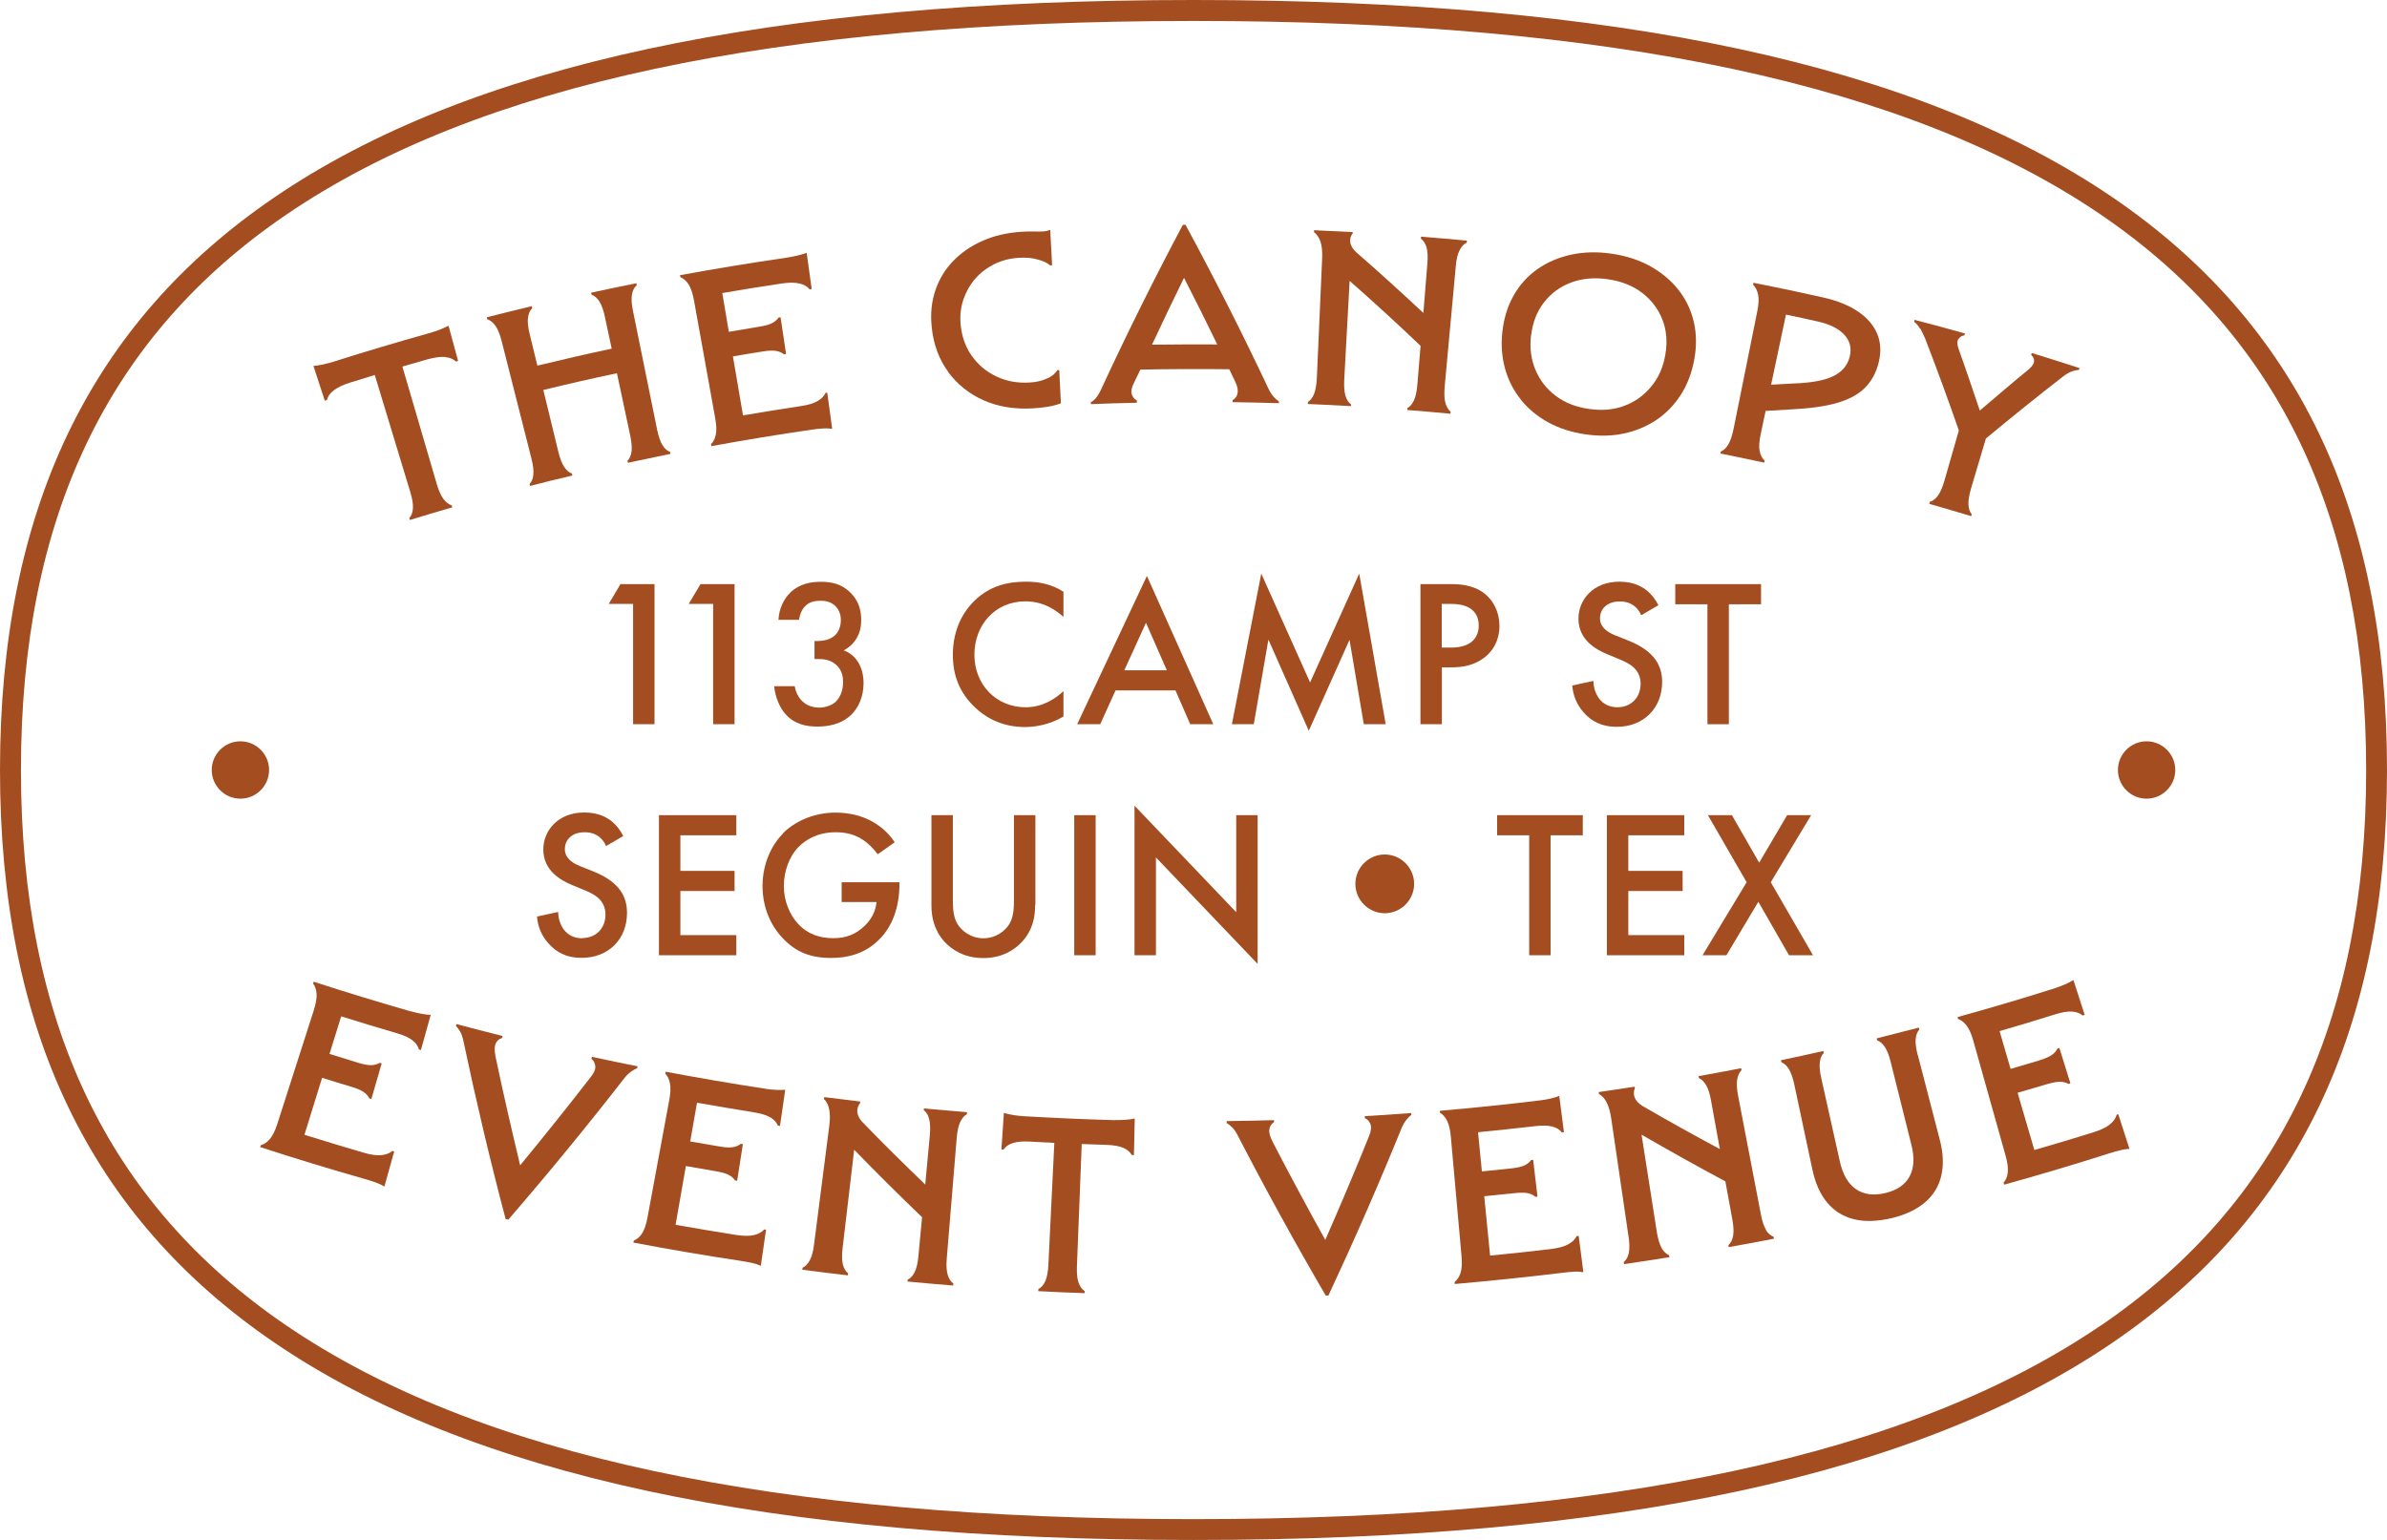 <svg xmlns="http://www.w3.org/2000/svg" id="Layer_2" viewBox="0 0 203.94 131.58"><defs><style>      .cls-1 {        fill: #a34d21;      }    </style></defs><g id="Layer_1-2" data-name="Layer_1"><g><polygon class="cls-1" points="55.92 61.88 55.92 49.91 53.01 49.91 52.01 51.6 54.09 51.6 54.09 61.88 55.92 61.88"></polygon><polygon class="cls-1" points="62.76 61.88 62.76 49.91 59.85 49.91 58.84 51.6 60.93 51.6 60.93 61.88 62.76 61.88"></polygon><path class="cls-1" d="M67.53,50.63c-.56.54-.97,1.36-1.02,2.33h1.76c0-.07.09-.72.5-1.15.39-.41.9-.48,1.33-.48.36,0,.86.05,1.27.45.2.2.47.57.47,1.2,0,.54-.18.99-.47,1.27-.27.27-.75.52-1.53.52h-.25v1.54h.36c.38,0,1.02.04,1.54.54.47.45.54,1.02.54,1.42,0,.81-.29,1.36-.63,1.69-.32.29-.84.5-1.4.5-.75,0-1.2-.31-1.45-.54-.31-.29-.56-.75-.65-1.29h-1.76c.09.92.48,1.87,1.02,2.44.77.83,1.76,1.01,2.67,1.01s2.06-.18,2.93-1.04c.57-.57,1.02-1.49,1.02-2.67,0-.68-.16-1.35-.5-1.85-.2-.31-.57-.72-1.19-.95.34-.18.75-.48,1.08-1.01.3-.5.41-1.01.41-1.58,0-.86-.23-1.63-.86-2.28-.77-.81-1.67-.99-2.58-.99-.79,0-1.79.13-2.62.92Z"></path><path class="cls-1" d="M87.61,51.38c.68,0,1.92.13,3.25,1.33v-2.15c-1.04-.66-2.1-.86-3.2-.86-1.65,0-3.09.39-4.33,1.56-1.01.95-1.92,2.48-1.92,4.69,0,1.69.52,3.21,1.92,4.52.7.66,2.06,1.65,4.24,1.65.83,0,2.08-.18,3.29-.9v-2.17c-.68.65-1.79,1.38-3.23,1.38-2.55,0-4.38-1.96-4.38-4.49s1.76-4.56,4.36-4.56Z"></path><path class="cls-1" d="M95.31,58.99h5.12l1.26,2.89h1.97l-5.67-12.67-5.96,12.67h1.97l1.31-2.89ZM97.91,53.21l1.78,4.06h-3.63l1.85-4.06Z"></path><polygon class="cls-1" points="107.76 49.01 105.25 61.88 107.12 61.88 108.37 54.65 111.82 62.44 115.3 54.67 116.52 61.88 118.39 61.88 116.13 49.01 111.93 58.31 107.76 49.01"></polygon><path class="cls-1" d="M123.18,57.02h.83c.88,0,1.97-.13,2.93-.93.99-.84,1.17-1.92,1.17-2.62,0-1.09-.48-2.24-1.49-2.91-.86-.57-1.88-.65-2.62-.65h-2.64v11.97h1.83v-4.86ZM123.18,51.6h.81c2.08,0,2.35,1.18,2.35,1.85,0,1.11-.75,1.88-2.33,1.88h-.83v-3.73Z"></path><path class="cls-1" d="M142.01,58.28c0-1.36-.61-2.62-2.82-3.52l-1.2-.48c-1.17-.47-1.29-1.09-1.29-1.45,0-.77.57-1.44,1.69-1.44.52,0,.92.13,1.29.43.27.23.43.48.54.75l1.47-.86c-.25-.5-.59-.92-.92-1.2-.38-.32-1.11-.81-2.41-.81-2.24,0-3.5,1.54-3.5,3.16,0,1.79,1.45,2.62,2.44,3.03l1.15.48c.79.32,1.72.83,1.72,2.05s-.86,2.01-1.97,2.01c-.72,0-1.22-.29-1.56-.72-.29-.38-.5-.93-.5-1.53l-1.81.39c.07.83.36,1.62,1,2.33.61.68,1.44,1.2,2.82,1.2,2.24,0,3.86-1.56,3.86-3.84Z"></path><polygon class="cls-1" points="145.88 61.88 147.71 61.88 147.71 51.63 150.46 51.63 150.46 49.91 143.13 49.91 143.13 51.63 145.88 51.63 145.88 61.88"></polygon><path class="cls-1" d="M49.75,80.17c-.72,0-1.22-.29-1.56-.72-.29-.38-.5-.93-.5-1.53l-1.81.39c.07.83.36,1.62,1.01,2.33.61.68,1.44,1.2,2.82,1.2,2.24,0,3.86-1.56,3.86-3.84,0-1.36-.61-2.62-2.82-3.52l-1.2-.48c-1.17-.47-1.29-1.09-1.29-1.45,0-.77.57-1.44,1.69-1.44.52,0,.92.13,1.29.43.27.23.43.48.54.75l1.47-.86c-.25-.5-.59-.92-.92-1.2-.38-.32-1.11-.81-2.41-.81-2.24,0-3.5,1.54-3.5,3.16,0,1.79,1.45,2.62,2.44,3.03l1.15.48c.79.32,1.72.83,1.72,2.05s-.86,2.01-1.97,2.01Z"></path><polygon class="cls-1" points="62.91 71.37 62.91 69.65 56.3 69.65 56.3 81.62 62.91 81.62 62.91 79.9 58.13 79.9 58.13 76.13 62.76 76.13 62.76 74.41 58.13 74.41 58.13 71.37 62.91 71.37"></polygon><path class="cls-1" d="M66.89,71.23c-.99.99-1.74,2.6-1.74,4.47,0,1.72.61,3.32,1.78,4.52,1.09,1.13,2.33,1.63,4.07,1.63,1.36,0,2.84-.32,4.07-1.53,1.17-1.13,1.78-2.8,1.78-4.85v-.09h-4.94v1.69h2.98c-.07.68-.34,1.38-1.01,2.03-.77.75-1.63,1.06-2.67,1.06-1.15,0-2.17-.32-3-1.2-.79-.84-1.24-2.05-1.24-3.25,0-1.29.48-2.57,1.27-3.36.59-.59,1.6-1.24,3.16-1.24.74,0,1.45.13,2.12.52.57.32,1.11.86,1.47,1.36l1.45-1.02c-.34-.54-.95-1.24-1.94-1.79-.93-.52-2.05-.75-3.12-.75-1.85,0-3.48.75-4.51,1.79Z"></path><path class="cls-1" d="M88.46,77.35v-7.7h-1.83v7.22c0,.65-.02,1.44-.38,2.06-.36.61-1.17,1.24-2.23,1.24s-1.87-.63-2.23-1.24c-.36-.63-.38-1.42-.38-2.06v-7.22h-1.83v7.7c0,.95.2,2.1,1.11,3.11.63.68,1.69,1.4,3.32,1.4s2.69-.72,3.32-1.4c.92-1.01,1.11-2.15,1.11-3.11Z"></path><rect class="cls-1" x="91.78" y="69.65" width="1.83" height="11.97"></rect><polygon class="cls-1" points="107.45 69.65 105.62 69.65 105.62 77.94 96.93 68.84 96.93 81.62 98.76 81.62 98.76 73.26 107.45 82.36 107.45 69.65"></polygon><path class="cls-1" d="M118.31,73.01c-1.38,0-2.51,1.13-2.51,2.51s1.13,2.51,2.51,2.51,2.51-1.13,2.51-2.51-1.13-2.51-2.51-2.51Z"></path><polygon class="cls-1" points="132.48 81.62 132.48 71.37 135.23 71.37 135.23 69.65 127.91 69.65 127.91 71.37 130.65 71.37 130.65 81.62 132.48 81.62"></polygon><polygon class="cls-1" points="143.9 71.37 143.9 69.65 137.29 69.65 137.29 81.62 143.9 81.62 143.9 79.9 139.12 79.9 139.12 76.13 143.76 76.13 143.76 74.41 139.12 74.41 139.12 71.37 143.9 71.37"></polygon><polygon class="cls-1" points="150.23 77.05 152.85 81.62 154.9 81.62 151.29 75.38 154.74 69.65 152.69 69.65 150.3 73.71 147.97 69.65 145.92 69.65 149.23 75.38 145.46 81.62 147.5 81.62 150.23 77.05"></polygon><path class="cls-1" d="M38.01,30.51c.4.03.71.16.95.38.06-.02.12-.03.18-.05-.27-1-.55-2.01-.82-3.01-.23.12-.49.24-.78.35-.29.11-.6.21-.92.3-2.71.76-5.4,1.56-8.08,2.41-.28.09-.58.17-.9.24-.32.07-.6.12-.86.14.32.99.64,1.98.97,2.97.06-.02.12-.04.18-.06.08-.31.27-.59.59-.83.31-.24.77-.46,1.36-.65.71-.22,1.42-.44,2.14-.66,1.01,3.34,2.03,6.68,3.04,10.02.17.56.24,1.02.22,1.37-.02.35-.13.63-.31.84.02.05.03.11.05.16,1.2-.37,2.41-.73,3.62-1.08-.02-.06-.03-.11-.05-.17-.25-.08-.48-.26-.7-.54-.21-.28-.4-.7-.57-1.27-.98-3.35-1.96-6.7-2.94-10.05.71-.21,1.42-.41,2.12-.61.61-.17,1.12-.24,1.51-.21Z"></path><path class="cls-1" d="M42.34,27.85c.2.29.37.72.52,1.29.85,3.34,1.69,6.68,2.54,10.02.15.57.2,1.03.17,1.38-.03.35-.14.62-.32.81.01.06.03.11.04.17,1.2-.31,2.4-.61,3.61-.89-.01-.06-.03-.11-.04-.17-.25-.09-.47-.28-.66-.57-.19-.29-.36-.73-.5-1.3-.43-1.76-.85-3.51-1.28-5.27,2.09-.51,4.19-.99,6.29-1.43.38,1.77.76,3.53,1.13,5.3.12.58.16,1.04.12,1.38-.05.35-.16.61-.35.8.01.06.02.11.04.17,1.21-.26,2.42-.51,3.63-.76-.01-.06-.02-.11-.03-.17-.26-.09-.48-.29-.66-.59-.18-.3-.33-.74-.45-1.32-.69-3.38-1.37-6.75-2.06-10.13-.12-.58-.15-1.04-.09-1.39.06-.35.19-.62.41-.81-.01-.06-.02-.11-.03-.17-1.29.26-2.58.53-3.87.81.01.06.02.11.04.17.26.09.48.28.67.58.19.3.35.73.47,1.31.19.91.39,1.82.58,2.72-2.12.45-4.24.94-6.35,1.45-.22-.9-.44-1.81-.66-2.71-.14-.57-.19-1.03-.14-1.38.04-.35.16-.62.36-.82-.01-.06-.03-.11-.04-.17-1.28.31-2.56.62-3.84.95.01.06.03.11.04.17.26.08.49.27.7.56Z"></path><path class="cls-1" d="M58.83,24.3c.2.31.35.76.46,1.35.6,3.35,1.21,6.7,1.81,10.05.11.59.13,1.07.06,1.42-.07.36-.21.63-.41.83.01.06.02.11.03.17,2.88-.53,5.76-1,8.65-1.42.3-.04.6-.08.89-.09.29-.02.55,0,.78.03-.14-1.03-.28-2.06-.42-3.09-.05,0-.1.01-.15.02-.13.28-.35.51-.68.7-.33.19-.79.33-1.39.42-1.66.25-3.32.52-4.98.8-.29-1.68-.57-3.36-.86-5.04.85-.14,1.69-.29,2.54-.42.52-.08.91-.1,1.18-.04.27.05.48.15.64.28.06,0,.12-.02.18-.03-.16-1.04-.31-2.09-.47-3.13-.06,0-.12.02-.18.03-.11.18-.29.33-.53.46-.24.13-.62.24-1.15.32-.86.14-1.71.28-2.56.43l-.56-3.31c1.69-.29,3.39-.57,5.09-.82.61-.09,1.11-.09,1.49,0,.39.08.68.25.88.5.06,0,.12-.02.18-.03-.14-1.03-.28-2.06-.43-3.09-.24.09-.51.17-.81.24-.3.07-.62.13-.94.18-3.03.44-6.05.94-9.07,1.49.01.06.02.11.03.17.27.11.51.32.71.63Z"></path><path class="cls-1" d="M81,31.77c.79,1.08,1.81,1.89,3.05,2.44,1.25.55,2.65.77,4.22.68.48-.03.92-.08,1.33-.15.4-.07.75-.17,1.04-.28-.05-.95-.1-1.89-.14-2.84-.05,0-.1,0-.15,0-.1.15-.22.28-.37.41-.15.12-.32.23-.53.31-.43.2-.91.31-1.44.34-1.06.07-2.01-.1-2.87-.51-.86-.4-1.56-.99-2.11-1.76-.55-.77-.87-1.68-.96-2.74-.06-.73.02-1.42.24-2.08.23-.66.56-1.25,1.01-1.77.45-.52.99-.93,1.62-1.25.63-.31,1.32-.49,2.08-.54.61-.04,1.16,0,1.62.14.2.05.4.11.6.2.2.09.35.19.47.3.06,0,.12,0,.18,0-.05-1.01-.1-2.02-.16-3.03-.21.08-.43.13-.67.14-.19.01-.43,0-.72,0-.3-.01-.64,0-1.02.02-1.26.08-2.39.34-3.38.78-1,.44-1.84,1.03-2.53,1.75-.69.72-1.19,1.56-1.5,2.5-.32.95-.42,1.97-.31,3.07.14,1.5.62,2.79,1.41,3.87Z"></path><path class="cls-1" d="M97.13,34.39c0-.06,0-.11,0-.17-.22-.12-.37-.31-.44-.55-.07-.24-.01-.56.19-.95.18-.38.36-.76.55-1.14,2.53-.05,5.07-.06,7.6-.03.18.38.36.76.54,1.14.17.38.22.69.16.94-.06.25-.2.44-.42.56,0,.06,0,.11,0,.17,1.32.02,2.64.05,3.95.09,0-.06,0-.11,0-.17-.14-.08-.3-.21-.47-.41-.17-.2-.34-.48-.5-.84-2.19-4.64-4.53-9.25-7-13.82-.08,0-.16,0-.23,0-2.44,4.59-4.74,9.22-6.9,13.88-.16.37-.32.65-.48.86-.16.21-.32.34-.48.41,0,.06,0,.11,0,.17,1.31-.05,2.62-.09,3.93-.12ZM98.42,29.46c.89-1.91,1.81-3.82,2.74-5.72.97,1.89,1.92,3.79,2.84,5.69-1.86-.01-3.73,0-5.59.02Z"></path><path class="cls-1" d="M115.41,34.54c-.21-.16-.36-.4-.46-.74-.1-.34-.13-.8-.1-1.39l.46-8.41c2.07,1.82,4.09,3.67,6.06,5.55-.09,1.09-.18,2.19-.27,3.28-.05.59-.14,1.04-.29,1.36-.14.32-.33.54-.56.67,0,.06,0,.11-.01.17,1.23.1,2.45.2,3.68.32,0-.06.01-.11.02-.17-.2-.16-.35-.42-.45-.76-.09-.34-.11-.8-.06-1.39.32-3.43.63-6.86.95-10.29.05-.59.16-1.04.32-1.35.16-.32.37-.54.61-.66,0-.06.01-.11.02-.17-1.31-.12-2.61-.24-3.92-.34,0,.06,0,.11-.01.17.22.16.38.41.48.75.1.34.12.8.07,1.39-.11,1.4-.23,2.81-.34,4.21-1.88-1.75-3.78-3.49-5.74-5.19-.28-.26-.44-.53-.5-.8-.05-.28,0-.55.2-.81,0-.04,0-.07,0-.11-1.1-.06-2.2-.11-3.3-.16,0,.06,0,.11,0,.17.24.17.42.44.55.81.12.37.17.85.14,1.44-.15,3.4-.3,6.8-.45,10.2-.03.59-.11,1.04-.24,1.37-.13.33-.31.55-.53.69,0,.06,0,.11,0,.17,1.23.05,2.46.11,3.69.18,0-.06,0-.11,0-.17Z"></path><path class="cls-1" d="M129.97,34.19c.63.77,1.41,1.41,2.33,1.91.92.5,1.97.84,3.15,1.01,1.17.17,2.26.15,3.29-.07,1.03-.22,1.95-.61,2.78-1.16.83-.56,1.52-1.27,2.08-2.14.56-.87.94-1.87,1.15-3,.21-1.13.2-2.2-.03-3.21-.23-1.01-.66-1.92-1.29-2.73-.63-.81-1.43-1.48-2.39-2.03-.97-.54-2.08-.91-3.33-1.09-1.26-.19-2.44-.15-3.52.09-1.08.24-2.04.66-2.87,1.25-.83.59-1.5,1.34-2.01,2.25-.51.9-.82,1.93-.95,3.07-.13,1.14-.04,2.21.24,3.2.28.99.74,1.87,1.37,2.64ZM130.82,28.63c.13-1.1.5-2.03,1.1-2.8.6-.77,1.37-1.34,2.31-1.69.94-.35,1.99-.45,3.15-.28,1.16.17,2.14.56,2.93,1.17.79.61,1.37,1.37,1.72,2.28.36.91.44,1.91.25,3-.18,1.08-.59,1.99-1.22,2.74-.63.75-1.39,1.3-2.3,1.63-.9.34-1.91.42-3.01.26-1.11-.16-2.05-.53-2.82-1.11-.78-.58-1.36-1.32-1.74-2.22-.38-.9-.51-1.89-.38-2.98Z"></path><path class="cls-1" d="M150.76,39.35c-.21-.19-.35-.46-.42-.81-.07-.34-.04-.81.08-1.4.14-.68.29-1.35.43-2.03.73-.05,1.45-.09,2.18-.13,1.57-.08,2.86-.25,3.88-.54,1.02-.29,1.82-.71,2.4-1.28.58-.57.98-1.29,1.2-2.19.22-.88.18-1.68-.11-2.41-.3-.73-.83-1.37-1.61-1.91-.78-.54-1.78-.95-3.01-1.23-1.99-.45-3.98-.87-5.97-1.26-.01.06-.02.11-.03.17.21.2.35.48.43.84.07.36.05.83-.07,1.42-.68,3.36-1.36,6.71-2.03,10.07-.12.58-.27,1.02-.45,1.32-.18.3-.39.5-.64.6-.01.06-.02.11-.03.17,1.25.25,2.49.51,3.74.78.01-.06.02-.11.04-.17ZM157.59,28.62c.47.52.62,1.14.45,1.83-.18.77-.66,1.33-1.43,1.7-.76.37-1.92.57-3.46.62-.61.03-1.22.07-1.83.1.42-2,.85-3.99,1.27-5.99.91.19,1.81.38,2.72.59,1.04.23,1.8.62,2.27,1.14Z"></path><path class="cls-1" d="M164.05,28.05c.14.25.29.54.44.9,1.01,2.61,1.96,5.22,2.87,7.83-.41,1.43-.82,2.86-1.23,4.28-.16.57-.35.99-.55,1.28-.2.28-.44.46-.7.54-.02.06-.03.11-.05.17,1.19.34,2.39.69,3.58,1.05.02-.05.03-.11.05-.16-.17-.2-.26-.48-.28-.83-.02-.35.06-.81.22-1.37.42-1.42.85-2.85,1.27-4.27,2.15-1.79,4.35-3.56,6.58-5.29.24-.19.49-.34.73-.43.24-.09.46-.14.64-.14.02-.05.04-.11.05-.16-1.36-.44-2.72-.87-4.08-1.29-.02.05-.03.11-.05.16.15.14.24.31.25.52,0,.21-.14.44-.45.71-1.42,1.16-2.8,2.35-4.19,3.53-.59-1.75-1.18-3.51-1.81-5.26-.14-.41-.14-.71,0-.88.15-.18.31-.27.49-.28.02-.06.03-.11.05-.17-1.43-.4-2.87-.79-4.3-1.16-.01.06-.03.11-.04.17.19.14.36.33.5.58Z"></path><path class="cls-1" d="M35.11,86.42c-2.78-.8-5.55-1.64-8.31-2.54-.02.05-.04.11-.05.16.18.22.27.52.3.88.02.36-.06.83-.24,1.4-1.04,3.24-2.08,6.48-3.12,9.72-.18.57-.4,1-.63,1.28-.24.28-.5.45-.78.53-.02.05-.04.11-.05.16,2.97.97,5.96,1.88,8.95,2.73.32.09.62.19.91.29.29.11.55.22.75.36.28-1,.56-2.01.84-3.01-.05-.01-.1-.03-.16-.04-.23.2-.55.32-.94.36-.4.04-.9-.03-1.51-.21-1.69-.49-3.38-1.01-5.06-1.53.5-1.62,1.01-3.25,1.51-4.87.83.26,1.65.52,2.48.76.51.15.87.31,1.09.47.22.16.38.34.46.53.06.02.12.03.18.05.3-1.01.59-2.03.88-3.04-.06-.02-.12-.03-.17-.05-.17.11-.4.18-.67.2-.27.02-.66-.05-1.16-.2-.82-.25-1.64-.5-2.46-.76.33-1.07.67-2.14,1-3.21,1.58.49,3.16.98,4.75,1.44.57.16,1.01.36,1.31.59.31.23.5.5.58.8.06.02.11.03.17.05.28-1,.56-2.01.84-3.01-.24,0-.51-.04-.8-.09-.29-.05-.58-.12-.88-.21Z"></path><path class="cls-1" d="M54.48,91.11c-1.3-.26-2.61-.53-3.91-.81-.01.06-.02.11-.04.17.19.15.3.35.33.62.03.27-.11.59-.4.95-1.96,2.53-3.97,5.04-6.02,7.53-.74-3.09-1.45-6.18-2.1-9.27-.1-.5-.1-.87,0-1.12.11-.25.29-.41.56-.49.01-.06.03-.11.04-.17-1.31-.33-2.63-.67-3.94-1.02-.01.06-.03.11-.04.17.1.09.21.23.34.45.13.21.22.48.29.81,1.07,5.08,2.27,10.16,3.61,15.23.08.02.15.04.23.05,3.42-3.96,6.72-7.98,9.89-12.06.22-.28.44-.48.64-.62.21-.13.36-.22.48-.26.01-.06.02-.11.03-.17Z"></path><path class="cls-1" d="M65.37,93.02c-2.84-.43-5.68-.92-8.5-1.45-.01.06-.02.11-.03.17.2.2.33.48.4.83.07.36.05.83-.06,1.42-.62,3.35-1.24,6.69-1.86,10.04-.11.59-.26,1.04-.46,1.35-.2.31-.44.51-.71.62-.01.06-.02.11-.03.17,3.05.58,6.1,1.1,9.16,1.56.32.05.63.11.94.17.3.07.56.15.78.26.15-1.03.3-2.06.45-3.09-.05,0-.11-.02-.16-.02-.2.23-.5.39-.88.48-.39.09-.89.08-1.51-.01-1.73-.27-3.45-.57-5.18-.87.29-1.67.59-3.35.88-5.02.85.15,1.69.3,2.54.44.52.09.9.19,1.14.33.24.13.41.29.52.46.06,0,.12.02.18.03.16-1.04.33-2.09.49-3.13-.06,0-.12-.02-.18-.03-.16.14-.37.23-.63.28-.26.05-.66.04-1.17-.05-.84-.14-1.68-.29-2.52-.43.19-1.1.39-2.21.58-3.31,1.62.28,3.24.56,4.86.82.58.09,1.04.23,1.37.41.33.19.55.43.68.72.06,0,.12.02.18.03.15-1.03.3-2.06.45-3.09-.24.02-.51.03-.8.01-.29-.01-.59-.04-.89-.09Z"></path><path class="cls-1" d="M78.96,94.88c.2.16.35.42.43.76.09.34.1.8.05,1.39-.13,1.39-.26,2.79-.39,4.18-1.83-1.76-3.63-3.54-5.38-5.35-.25-.27-.39-.55-.42-.83-.03-.28.05-.54.24-.8,0-.04,0-.07.01-.11-1.03-.12-2.05-.25-3.08-.38,0,.06-.01.11-.02.17.21.19.36.47.44.85.08.38.09.86.01,1.45-.43,3.38-.86,6.75-1.3,10.13-.07.58-.19,1.03-.36,1.34-.17.31-.37.52-.62.64,0,.06-.01.11-.02.17,1.3.17,2.59.33,3.89.48,0-.06.01-.11.02-.17-.21-.17-.36-.42-.45-.77-.08-.34-.09-.81-.02-1.39.33-2.8.66-5.6.99-8.4,1.89,1.94,3.82,3.87,5.8,5.76-.1,1.1-.2,2.21-.31,3.31-.05.59-.16,1.04-.31,1.36-.15.32-.35.54-.6.66,0,.06-.01.11-.02.17,1.3.12,2.6.24,3.9.34,0-.06,0-.11.01-.17-.22-.16-.38-.41-.48-.75-.1-.34-.13-.8-.08-1.39.28-3.43.57-6.87.85-10.3.05-.59.15-1.04.3-1.36.15-.32.34-.54.57-.67,0-.06,0-.11.01-.17-1.23-.1-2.45-.21-3.68-.32,0,.06-.01.11-.02.17Z"></path><path class="cls-1" d="M95.25,95.71c-2.61-.07-5.22-.19-7.83-.34-.28-.02-.56-.05-.86-.1-.3-.05-.56-.11-.79-.18-.07,1.04-.14,2.08-.21,3.12.06,0,.12,0,.18.01.18-.26.45-.45.81-.56.36-.11.83-.15,1.42-.12.7.04,1.41.08,2.11.11-.17,3.48-.34,6.97-.51,10.45-.03.59-.12,1.04-.26,1.37-.15.32-.35.55-.6.68,0,.06,0,.11,0,.17,1.32.07,2.64.13,3.96.17,0-.06,0-.11,0-.17-.23-.15-.4-.4-.52-.73-.12-.33-.16-.8-.14-1.38.14-3.49.27-6.97.41-10.46.7.03,1.39.05,2.09.07.6.02,1.08.1,1.43.24.35.15.6.36.76.63.06,0,.12,0,.18,0,.02-1.04.04-2.08.07-3.12-.23.05-.5.09-.79.11-.29.02-.59.03-.9.02Z"></path><path class="cls-1" d="M116.6,95.37c0,.06,0,.11.01.17.22.09.38.26.48.51.09.25.06.59-.12,1.02-1.19,2.97-2.45,5.92-3.74,8.87-1.54-2.77-3.04-5.56-4.49-8.36-.23-.45-.33-.81-.29-1.08.04-.27.17-.47.4-.62,0-.06,0-.11,0-.17-1.35.04-2.69.06-4.04.08,0,.06,0,.11,0,.17.12.06.26.17.44.34.18.17.34.41.49.7,2.38,4.6,4.89,9.17,7.53,13.7.08,0,.15,0,.23-.01,2.21-4.73,4.29-9.49,6.24-14.28.14-.33.29-.58.45-.77.16-.18.29-.31.39-.37,0-.06,0-.11-.01-.17-1.32.1-2.64.19-3.96.27Z"></path><path class="cls-1" d="M134.7,105.62c-.13.28-.37.51-.72.7-.35.19-.83.32-1.46.4-1.74.21-3.47.39-5.21.56-.17-1.69-.33-3.38-.5-5.07.85-.08,1.7-.17,2.56-.26.52-.06.92-.05,1.18,0,.26.06.47.17.63.31.06,0,.12-.01.18-.02-.12-1.05-.25-2.1-.37-3.14-.06,0-.12.01-.18.02-.11.17-.29.32-.53.44-.24.12-.62.21-1.14.27-.84.09-1.69.17-2.53.26-.11-1.12-.22-2.23-.33-3.35,1.63-.16,3.26-.33,4.89-.52.58-.07,1.06-.06,1.43.03.37.09.65.26.84.51.06,0,.12-.02.18-.02-.13-1.03-.27-2.06-.4-3.1-.22.09-.48.16-.76.23-.28.06-.58.12-.88.15-2.85.35-5.7.64-8.56.89,0,.06.01.11.01.17.25.14.45.37.61.69.16.32.27.79.32,1.39.3,3.39.61,6.78.91,10.17.05.6.03,1.08-.08,1.42-.11.35-.28.61-.51.79,0,.06,0,.11.01.17,3.08-.27,6.15-.59,9.22-.96.32-.04.64-.07.95-.09.31-.02.58,0,.82.04-.13-1.03-.27-2.06-.4-3.1-.05,0-.11.01-.16.02Z"></path><path class="cls-1" d="M150.9,105.1c-.19-.3-.34-.74-.45-1.32-.65-3.38-1.3-6.77-1.95-10.15-.11-.58-.14-1.04-.08-1.39.06-.35.18-.61.37-.8-.01-.06-.02-.11-.03-.17-1.21.24-2.43.46-3.64.68.01.06.02.11.03.17.24.1.45.31.62.61.18.3.32.75.42,1.32.25,1.38.5,2.75.75,4.13-2.24-1.2-4.46-2.43-6.64-3.7-.31-.2-.52-.43-.63-.69-.11-.26-.1-.54.01-.83,0-.04-.01-.07-.02-.11-1.02.16-2.05.31-3.07.46,0,.06.02.11.02.17.25.12.47.36.65.7.18.34.32.81.4,1.39.49,3.37.99,6.73,1.48,10.1.09.58.09,1.05.02,1.39-.07.34-.22.6-.43.78,0,.06.02.11.02.17,1.29-.19,2.59-.38,3.88-.59,0-.06-.02-.11-.03-.17-.25-.11-.46-.31-.64-.62-.17-.31-.3-.75-.4-1.33-.43-2.78-.87-5.57-1.31-8.35,2.35,1.36,4.73,2.69,7.16,3.99.2,1.09.4,2.18.6,3.27.1.58.13,1.04.06,1.39-.06.35-.2.61-.4.79.01.06.02.11.03.17,1.29-.23,2.58-.47,3.86-.72-.01-.06-.02-.11-.03-.17-.26-.1-.48-.29-.67-.59Z"></path><path class="cls-1" d="M163.85,90.17c-.15-.57-.21-1.03-.18-1.38.03-.35.13-.62.31-.82-.01-.06-.03-.11-.04-.17-1.2.31-2.4.62-3.6.92.01.06.03.11.04.17.25.09.47.28.66.57.19.29.36.72.5,1.29.59,2.36,1.18,4.72,1.77,7.08.27,1.09.22,1.98-.16,2.69-.38.71-1.08,1.18-2.08,1.42-1.01.24-1.84.12-2.51-.34-.66-.46-1.11-1.24-1.36-2.33-.53-2.38-1.06-4.75-1.59-7.12-.13-.57-.17-1.04-.13-1.38.04-.35.15-.62.34-.8-.01-.06-.03-.11-.04-.17-1.21.27-2.41.54-3.62.79.01.06.02.11.04.17.24.1.46.29.64.59.18.3.34.74.46,1.31.52,2.43,1.04,4.86,1.55,7.29.25,1.15.66,2.09,1.26,2.8.6.72,1.35,1.19,2.27,1.42.92.23,1.98.2,3.2-.08,1.2-.28,2.16-.74,2.88-1.35.72-.61,1.19-1.38,1.4-2.29.21-.91.17-1.93-.13-3.07-.62-2.4-1.25-4.81-1.87-7.21Z"></path><path class="cls-1" d="M180.84,95.26c-.08.3-.28.57-.59.82-.31.25-.77.47-1.37.66-1.68.53-3.38,1.03-5.07,1.52-.48-1.63-.95-3.26-1.43-4.89.83-.24,1.66-.48,2.49-.73.51-.15.9-.22,1.17-.21.27.01.5.07.68.18.06-.02.12-.04.17-.05-.31-1.01-.63-2.02-.94-3.02-.06.02-.11.04-.17.05-.08.19-.23.37-.45.53-.22.16-.58.32-1.08.48-.82.25-1.64.49-2.47.73-.31-1.08-.63-2.15-.94-3.23,1.59-.46,3.17-.93,4.75-1.43.57-.18,1.04-.26,1.42-.24.38.02.69.14.93.34.06-.02.11-.04.17-.06-.32-.99-.64-1.98-.96-2.97-.21.13-.45.25-.72.37-.27.12-.55.22-.85.32-2.76.88-5.54,1.7-8.33,2.47.02.06.03.11.05.17.27.09.51.28.73.57.22.29.41.72.57,1.3.92,3.28,1.84,6.55,2.76,9.83.16.58.22,1.05.18,1.41-.04.36-.16.65-.36.87.02.06.03.11.05.17,3-.83,5.99-1.72,8.97-2.67.31-.1.62-.19.92-.26.3-.08.58-.12.82-.12-.32-.99-.64-1.98-.96-2.97-.05.02-.1.03-.15.05Z"></path><path class="cls-1" d="M180.52,16.88C163.87,5.52,138.18,0,101.97,0S40.07,5.52,23.42,16.88C7.66,27.63,0,43.63,0,65.79s7.66,38.16,23.42,48.91c16.65,11.36,42.34,16.88,78.55,16.88s61.9-5.52,78.55-16.88c15.76-10.75,23.42-26.75,23.42-48.91s-7.66-38.16-23.42-48.91ZM179.52,113.23c-16.34,11.15-41.71,16.57-77.55,16.57s-61.2-5.42-77.54-16.57C9.19,102.83,1.79,87.32,1.79,65.79S9.19,28.75,24.43,18.36C40.77,7.21,66.13,1.79,101.97,1.79s61.2,5.42,77.55,16.57c15.23,10.39,22.64,25.91,22.64,47.44s-7.41,37.04-22.64,47.44Z"></path><path class="cls-1" d="M22.99,65.79c0-1.35-1.1-2.45-2.45-2.45s-2.45,1.1-2.45,2.45,1.1,2.45,2.45,2.45,2.45-1.1,2.45-2.45Z"></path><path class="cls-1" d="M183.4,63.34c-1.35,0-2.45,1.1-2.45,2.45s1.1,2.45,2.45,2.45,2.45-1.1,2.45-2.45-1.1-2.45-2.45-2.45Z"></path></g></g></svg>